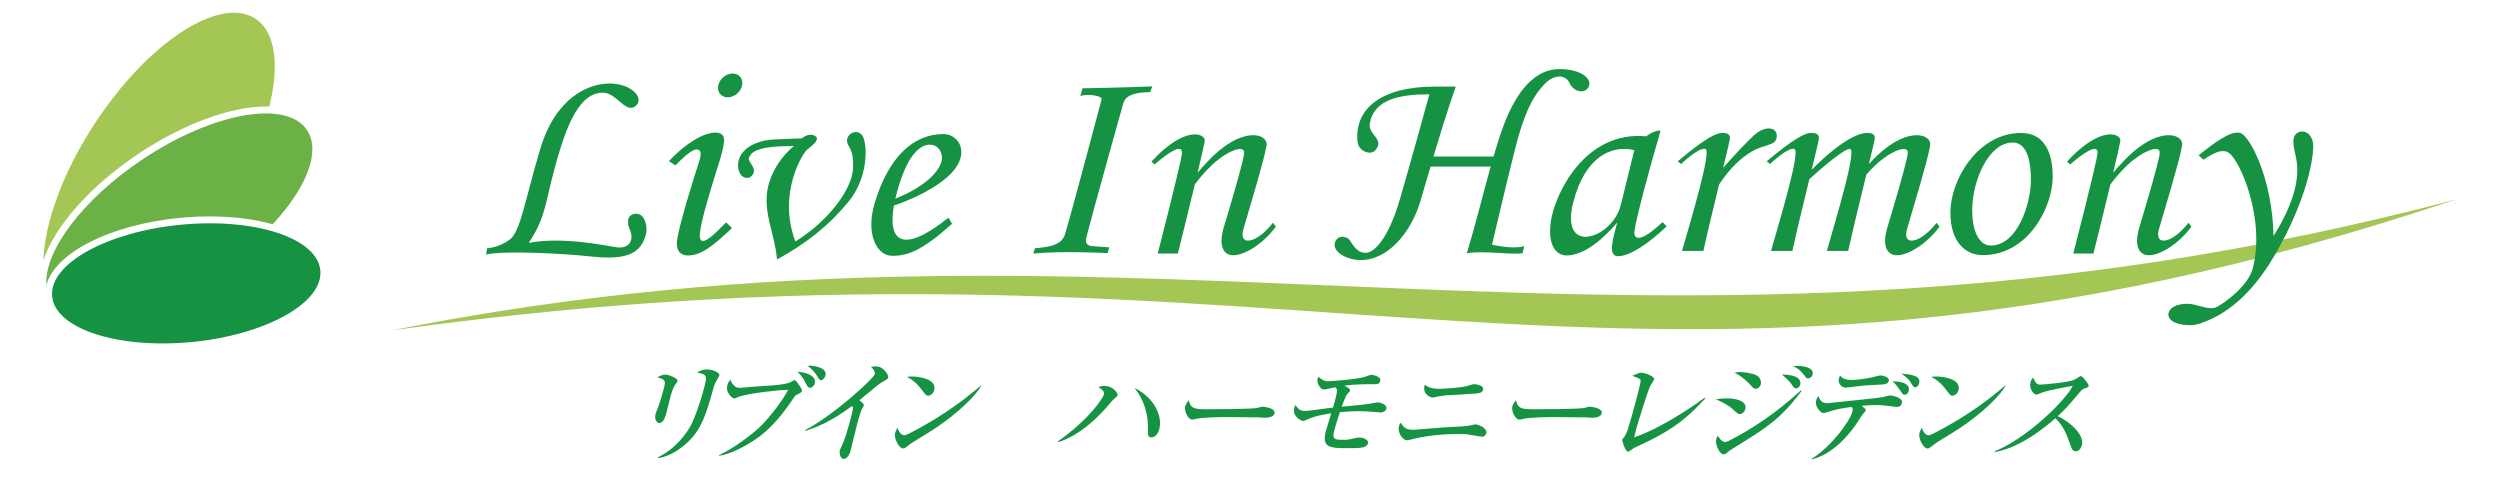 <?xml version="1.0" encoding="utf-8"?>
<!-- Generator: Adobe Illustrator 16.0.0, SVG Export Plug-In . SVG Version: 6.00 Build 0)  -->
<!DOCTYPE svg PUBLIC "-//W3C//DTD SVG 1.1 Basic//EN" "http://www.w3.org/Graphics/SVG/1.1/DTD/svg11-basic.dtd">
<svg version="1.1" baseProfile="basic" id="レイヤー_1"
	 xmlns="http://www.w3.org/2000/svg" xmlns:xlink="http://www.w3.org/1999/xlink" x="0px" y="0px" width="500px" height="100px"
	 viewBox="0 0 500 100" xml:space="preserve">
<g>
	<path fill="#A3C655" d="M27.617,30.801c8.877-5.947,18.437-9.499,25.563-9.499c0.233,0,0.45,0.021,0.679,0.027
		c2.057-8.258,1.267-14.934-2.785-17.593c-7.086-4.652-21.456,4.719-32.098,20.931C12.53,34.497,8.937,44.574,8.68,52.029
		C10.925,45.371,17.787,37.389,27.617,30.801z"/>
	<path fill="#6CB146" d="M35.975,43.575c2.017-0.194,4.039-0.295,6.011-0.295c4.726,0,8.981,0.569,12.543,1.576
		c6.748-7.25,9.715-14.595,6.864-18.85c-4.127-6.162-18.905-3.5-33.007,5.945C16.441,39.958,8.816,50.265,9.278,56.975
		C11.044,50.583,21.933,44.94,35.975,43.575z"/>
	<path fill="#169243" d="M64.069,54.066c0.631,6.476-10.866,12.893-25.681,14.334c-14.811,1.44-27.331-2.641-27.963-9.113
		C9.797,52.811,21.296,46.393,36.11,44.951C50.922,43.512,63.44,47.594,64.069,54.066z"/>
	<g>
		<path fill="#169243" d="M135.169,76.766c-0.33,0.445-0.615,0.891-1.063,2.512c-0.152,0.556-0.736,3-0.878,3.513
			c-0.092,0.333-0.504,1.821-1.356,1.821c-0.438,0-1.077-0.688-0.745-1.889c0.055-0.201,0.385-0.979,0.548-1.399
			c0.266-0.712,0.707-2.224,1.02-3.355c0.449-1.623,0.572-2.065-1.241-2.512c0.431-0.224,1.069-0.533,1.601-0.533
			c0.646,0,2.616,0.711,2.444,1.333C135.464,76.366,135.416,76.455,135.169,76.766z M143.01,76.678
			c-0.354,0.866-0.673,2.268-0.936,3.133c-1.229,4.111-2.305,6.912-5.413,9.4c-1.034,0.822-3,2.178-5.067,2.398l-0.026-0.154
			c3.493-1.622,5.859-4.846,6.762-6.689c1.188-2.466,2.159-5.977,2.35-6.666c0.854-3.089,0.757-3.156-1.247-3.578
			c0.42-0.266,1.008-0.645,1.931-0.645c1.152,0,2.651,0.667,2.505,1.201C143.8,75.322,143.1,76.434,143.01,76.678z"/>
		<path fill="#169243" d="M159.295,78.988c-0.269,0.133-0.31,0.199-0.782,0.91c-3.312,4.979-5.958,6.957-7.329,7.912
			c-2.14,1.488-5.281,3.088-7.406,3.354l0.037-0.133c2.89-1.355,6.521-4.066,8.249-5.734c1.643-1.6,4.232-4.799,5.584-7.354
			c-3.675,0.201-8.896,0.912-10.095,1.488c-0.535,0.268-0.65,0.268-0.742,0.268c-0.23,0-1.78-1.066-1.332-2.688
			c0.147-0.534,0.389-0.821,0.602-1.089c0.075,0.223,0.208,0.666,0.802,1.268c0.295,0.267,0.563,0.377,1.164,0.377
			c0.067,0,4.514-0.399,5.35-0.422c1.143-0.045,4.004-0.223,4.96-0.845c0.391-0.245,0.419-0.267,0.581-0.267
			c0.369,0,1.444,1.865,1.459,1.977c0.012,0.045,0.009,0.135-0.01,0.201C160.318,78.455,160.208,78.521,159.295,78.988z
			 M162.046,77.544c-0.438,0-0.562-0.222-1.024-1.134c-0.071-0.155-0.651-1.311-1.549-2.066c1.612,0.09,3.912,0.777,3.477,2.355
			C162.813,77.188,162.415,77.544,162.046,77.544z M164.216,76.033c-0.3,0-0.362-0.111-0.899-1c-0.129-0.2-0.873-1.268-1.83-1.889
			c1.27-0.09,4.046,0.377,3.598,2C164.992,75.479,164.654,76.033,164.216,76.033z"/>
		<path fill="#169243" d="M176.722,76.255c-0.769,0.444-1.126,0.733-1.868,1.333c-0.474,0.379-2.543,2.111-2.986,2.467
			c0.329,0.223,0.989,0.756,0.903,1.066c-0.043,0.156-0.445,0.777-0.506,0.912c-0.073,0.178-0.444,1.355-0.837,2.777
			c-0.24,0.866-1.135,4.688-1.344,5.443c-0.154,0.557-0.631,1.533-1.322,1.533c-0.715,0-0.949-1.155-0.783-1.755
			c0.062-0.224,0.546-1.224,0.624-1.423c0.512-1.268,0.879-2.512,1.229-3.777c0.123-0.443,0.793-2.867,0.776-3.312
			c-0.009-0.133-0.009-0.133-0.213-0.311c-4.414,3.289-7.436,4.377-9.348,4.955l-0.056-0.133
			c5.472-2.778,13.697-10.268,13.949-11.178c0.154-0.557-0.326-1.066-0.74-1.489c0.312-0.044,0.625-0.089,1.04-0.089
			c1.429,0,2.539,1.732,2.398,2.244C177.564,75.789,177.454,75.855,176.722,76.255z"/>
		<path fill="#169243" d="M185.66,86.544c-1.032,0.646-2.68,1.601-3.653,2.289c-0.169,0.11-0.866,0.711-1.022,0.778
			c-0.133,0.065-0.255,0.088-0.348,0.088c-0.83,0-1.908-2.021-1.606-3.111c0.104-0.377,0.302-0.756,0.45-1.044
			c0.407,1.2,1.013,1.511,1.404,1.511c0.646,0,5.246-2.711,6.248-3.332c4.54-2.822,7.416-5.223,9.042-6.601l0.08,0.044
			C195.491,78.588,192.092,82.544,185.66,86.544z M185.631,79.145c-0.393,0-0.605-0.312-1.181-1.066
			c-1.382-1.846-2.375-2.333-3.102-2.711c0.427-0.044,0.71-0.066,1.148-0.066c0.783,0,5.01,0.312,4.328,2.777
			C186.635,78.766,186,79.145,185.631,79.145z"/>
		<path fill="#169243" d="M222.805,79.789c-0.152,0.133-0.304,0.266-0.587,0.621c-2.325,2.822-6.062,6.578-10.564,8.021
			l-0.043-0.178c6.366-4.511,8.948-8.6,9.146-9.311c0.197-0.713-0.407-1.111-1.046-1.469c0.272-0.154,0.471-0.287,1.14-0.287
			c1.685,0,2.808,1.354,2.647,1.933C223.453,79.277,223.191,79.479,222.805,79.789z M231.252,87.011
			c-0.294,0.312-0.66,0.468-0.983,0.468c-0.736,0-0.713-0.756-0.687-1.268c0.171-3.289-0.805-6.268-2.666-8.623
			c3.738,1.822,5.692,5.512,4.925,8.289C231.787,86.077,231.611,86.633,231.252,87.011z"/>
		<path fill="#169243" d="M253.124,83.544c-0.369,0-0.939-0.022-1.389-0.067c-0.433-0.021-6.045-0.065-6.438-0.065
			c-1.337,0-4.883,0.065-6.023,0.354c-0.445,0.111-0.643,0.156-0.827,0.156c-0.854,0-1.658-1.756-1.412-2.645
			c0.08-0.289,0.276-0.666,0.713-1.244c0.376,1.555,0.855,1.822,3.601,1.822c1.337,0,9.343-0.022,10.201-0.289
			c0.376-0.111,0.685-0.224,0.983-0.224c0.047,0,2.688,0.2,2.362,1.378C254.792,83.1,254.23,83.544,253.124,83.544z"/>
		<path fill="#169243" d="M276.125,82.5c-0.185,0-0.294-0.023-1.283-0.111c-1.168-0.111-2.217-0.156-3.139-0.156
			c-1.224,0-2.47,0.091-3.722,0.201c-0.595,1.732-0.828,2.576-1.067,3.443c-0.394,1.422-0.485,2.089,1.312,2.089
			c1.337,0,1.579-0.044,2.789-0.333c0.347-0.089,0.706-0.133,0.959-0.133c0.186,0,1.869,0.244,1.604,1.199
			c-0.245,0.889-1.479,0.934-3.809,0.934c-3.734,0-5.527-0.021-4.568-3.488c0.258-0.934,0.754-2.557,1.033-3.49
			c-3.058,0.469-4.107,0.935-4.875,1.289c-0.477,0.224-0.644,0.246-0.761,0.246c-0.391,0-1.285-0.602-1.626-1.289
			c-0.339-0.688-0.109-1.355,0.062-1.89c0.784,0.911,1.012,1.179,2.003,1.179c0.393,0,1.039-0.09,1.352-0.135
			c2.253-0.311,3.656-0.467,4.204-0.533c0.122-0.354,0.58-1.844,0.773-3.043c0.089-0.489,0.03-0.778-0.316-1.022
			c-0.584,0.11-1.297,0.269-1.591,0.333c-0.469,0.111-0.584,0.111-0.746,0.111c-0.601,0-1.441-1.289-1.195-2.178
			c0.03-0.111,0.09-0.244,0.145-0.355c1.053,0.777,1.189,0.865,2.043,0.865c0.508,0,6.029-0.377,7.398-0.909
			c0.645-0.244,0.905-0.356,1.184-0.356c0.275,0,1.148,0.18,1.608,0.602c0.17,0.133,0.212,0.399,0.139,0.666
			c-0.166,0.601-0.65,0.601-1.064,0.601c-3.62,0-4.55,0.11-6.104,0.312c0.412,0.179,1.247,0.578,1.143,0.955
			c-0.055,0.199-0.219,0.379-0.602,0.756c-0.135,0.155-0.577,1.09-1.057,2.488c3.031-0.289,5.253-0.488,6.312-0.732
			c0.395-0.09,0.544-0.133,0.798-0.133c0.715,0,2.038,0.465,1.805,1.312C277.15,82.211,276.609,82.5,276.125,82.5z"/>
		<path fill="#169243" d="M296.39,87.344c-0.229,0-1.522-0.244-2.293-0.377c-0.172-0.045-0.942-0.178-2.233-0.178
			c-3.158,0-6.534,0.289-9.817,1.154c-0.272,0.066-0.492,0.111-0.723,0.111c-0.622,0-1.926-1.378-1.508-2.89
			c0.079-0.289,0.198-0.467,0.334-0.622c0.565,0.956,0.989,1.423,2.604,1.423c0.115,0,6.396-0.532,7.584-0.577
			c1.211-0.046,3.034-0.134,3.677-0.289c0.445-0.111,0.892-0.224,1.076-0.224c0.529,0,2.448,0.733,2.159,1.778
			C297.133,87.078,296.805,87.344,296.39,87.344z M294.664,78.744c-0.94,0.066-2.654,0.178-3.543,0.223
			c-1.304,0.044-2.683,0.11-4.164,0.467c-0.174,0.045-0.295,0.066-0.479,0.066c-0.438,0-2.143-0.756-1.5-2.578
			c0.868,0.777,2.118,0.844,2.765,0.844c0.807,0,4.009-0.154,5.662-0.555c0.228-0.066,1.213-0.378,1.396-0.378
			c0.368,0,2.06,0.222,1.813,1.11C296.424,78.633,295.818,78.655,294.664,78.744z"/>
		<path fill="#169243" d="M318.562,83.544c-0.369,0-0.939-0.022-1.388-0.067c-0.434-0.021-6.045-0.065-6.438-0.065
			c-1.337,0-4.883,0.065-6.022,0.354c-0.445,0.111-0.644,0.156-0.827,0.156c-0.854,0-1.659-1.756-1.413-2.645
			c0.08-0.289,0.277-0.666,0.713-1.244c0.377,1.555,0.856,1.822,3.601,1.822c1.338,0,9.344-0.022,10.201-0.289
			c0.376-0.111,0.686-0.224,0.983-0.224c0.047,0,2.688,0.2,2.363,1.378C320.229,83.1,319.668,83.544,318.562,83.544z"/>
		<path fill="#169243" d="M327.654,89.188c-0.947,0.424-1.15,0.578-1.619,0.936c-0.262,0.2-0.354,0.2-0.424,0.2
			c-0.576,0-1.207-2.224-1.17-2.356s0.42-0.6,0.49-0.688c0.318-0.488,0.562-1.2,0.659-1.467c0.242-0.711,0.999-3.444,1.23-4.289
			c0.186-0.666,1.359-5,1.315-5.422c-0.037-0.199-0.162-0.334-0.552-0.512c-0.126-0.045-0.915-0.355-1.128-0.423
			c0.925-0.422,1.371-0.622,1.878-0.622c0.762,0,2.64,0.8,2.491,1.333c-0.056,0.2-0.647,1.09-0.743,1.269
			c-0.561,1.11-2.379,7.021-2.81,8.576c-0.209,0.756-0.321,1.245-0.433,1.733c5.095-1.666,11.585-6.045,14.083-7.91l0.118,0.154
			C337.861,83.122,335.118,85.789,327.654,89.188z"/>
		<path fill="#169243" d="M348.003,82.811c-0.393,0-0.5-0.11-1.477-1c-0.902-0.821-2.148-1.399-3.333-1.955
			c0.556-0.09,1.202-0.178,2.124-0.178c2.79,0,4.083,0.91,3.745,2.133C348.903,82.389,348.418,82.811,348.003,82.811z
			 M346.36,89.833c-0.359,0.222-0.652,0.444-0.747,0.533c-0.396,0.354-0.578,0.511-0.924,0.511c-0.715,0-1.743-1.955-1.436-3.066
			c0.055-0.199,0.121-0.354,0.3-0.666c0.134,0.267,0.809,1.244,1.36,1.244c0.394,0,0.632-0.111,0.979-0.289
			c7.146-3.666,11.904-7.867,14.275-10.021l0.153,0.111C356.089,83.833,353.334,85.544,346.36,89.833z M351.149,77.766
			c-0.368,0-0.477-0.109-1.376-1.109c-0.231-0.245-1.354-1.355-2.867-2.135c0.434-0.065,0.676-0.11,1.159-0.11
			c0.899,0,2.976,0.334,3.525,0.845c0.73,0.688,0.621,1.424,0.56,1.646C351.979,77.521,351.403,77.766,351.149,77.766z
			 M359.243,77.678c-0.393,0-0.526-0.178-0.96-0.867c-0.224-0.354-1.322-1.467-1.938-1.91c2.928,0,4.008,0.934,3.688,2.089
			C359.91,77.434,359.496,77.678,359.243,77.678z M361.617,75.678c-0.3,0-0.351-0.066-0.807-0.667
			c-0.355-0.467-1.044-1.312-2.172-1.733c0.295-0.065,0.514-0.11,0.883-0.11c0.115,0,3.464,0.065,2.996,1.756
			C362.377,75.434,361.94,75.678,361.617,75.678z"/>
		<path fill="#169243" d="M362.336,91.766c3.933-2.466,7.598-7.467,8.113-9.332c0.165-0.601,0.087-0.733-0.104-1.045
			c-2.079,0.267-3.069,0.512-3.868,0.732c-0.354,0.111-1.588,0.49-1.818,0.49c-0.483,0-1.771-1.269-1.42-2.533
			c0.11-0.4,0.265-0.623,0.424-0.867c0.435,0.934,0.645,1.422,1.89,1.422c0.021,0,10.18-1.045,10.861-1.178
			c0.267-0.045,1.373-0.378,1.604-0.378c0.3,0,2.679,0.399,2.354,1.577c-0.202,0.734-0.757,0.734-0.986,0.734
			c-0.069,0-2.255-0.269-2.525-0.289c-0.782-0.09-1.382-0.09-1.705-0.09c-0.897,0-1.764,0.045-2.832,0.155
			c0.769,0.646,0.898,0.667,0.825,0.935c-0.043,0.154-0.595,0.732-0.7,0.866c-0.184,0.244-0.854,1.332-1.007,1.556
			c-2.856,4.244-6.091,6.601-9.014,7.334L362.336,91.766z M370.341,75.988c1.106,0,3.055-0.289,4.062-0.512
			c0.272-0.066,1.447-0.398,1.678-0.398c0.348,0,1.897,0.311,1.677,1.109c-0.189,0.688-0.682,0.713-2.965,0.801
			c-1.396,0.045-2.532,0.156-3.751,0.311c-0.435,0.067-1.631,0.223-1.977,0.223c-0.715,0-1.564-0.844-1.282-1.866
			c0.03-0.11,0.085-0.222,0.246-0.556C368.174,75.322,368.635,75.988,370.341,75.988z M381.739,78.211
			c-0.099,0.355-0.363,0.732-0.826,0.732c-0.299,0-0.35-0.066-0.805-0.756c-0.872-1.267-1.313-1.666-1.609-1.934
			C379.115,76.277,382.262,76.322,381.739,78.211z M383.823,76.678c-0.129,0.467-0.444,0.777-0.791,0.777
			c-0.3,0-0.345-0.089-0.727-0.711c-0.646-1-0.696-1.066-2.005-2C382.131,74.877,384.26,75.1,383.823,76.678z"/>
		<path fill="#169243" d="M390.527,86.544c-1.032,0.646-2.679,1.601-3.654,2.289c-0.169,0.11-0.864,0.711-1.021,0.778
			c-0.133,0.065-0.255,0.088-0.348,0.088c-0.83,0-1.907-2.021-1.606-3.111c0.104-0.377,0.301-0.756,0.45-1.044
			c0.406,1.2,1.012,1.511,1.403,1.511c0.646,0,5.244-2.711,6.248-3.332c4.538-2.822,7.415-5.223,9.04-6.601l0.08,0.044
			C400.358,78.588,396.959,82.544,390.527,86.544z M390.497,79.145c-0.392,0-0.604-0.312-1.181-1.066
			c-1.381-1.846-2.376-2.333-3.101-2.711c0.427-0.044,0.71-0.066,1.146-0.066c0.784,0,5.01,0.312,4.328,2.777
			C391.502,78.766,390.866,79.145,390.497,79.145z"/>
		<path fill="#169243" d="M415.141,90.255c-0.623,0-0.81-0.577-0.941-0.933c-0.988-2.846-1.655-4.268-3.112-5.667
			c-4.646,4.044-8.747,6.2-12.151,6.755l0.049-0.178c6.193-2.467,13.946-9.91,15.58-13.066c-0.075,0.021-4.908,0.822-6.29,1.4
			c-0.761,0.332-0.858,0.354-1.043,0.354c-0.346,0-1.517-1.022-1.123-2.444c0.159-0.576,0.295-0.732,0.479-0.978
			c0.618,1.178,0.735,1.422,1.497,1.422c0.553,0,5.72-0.422,6.823-1c0.192-0.11,1.096-0.711,1.279-0.711c0.3,0,1.645,1.646,1.546,2
			c-0.067,0.244-0.248,0.312-1.059,0.577c-0.232,0.089-0.368,0.245-0.88,0.845c-2.26,2.667-2.636,3.111-4.246,4.601
			c2.5,1.134,5.382,3.801,4.829,5.801C416.229,89.566,415.831,90.255,415.141,90.255z"/>
	</g>
	<path fill="#A3C655" d="M78.301,66.083C230.48,35.82,328.767,82.799,491.32,39.854C325.019,95.48,262.476,40.432,78.301,66.083z"/>
	<g>
		<path fill="#169243" d="M126.506,42.88c-1.173,0.44-1.024,1.953-0.576,2.956c0.937,2.089,0.074,4.035-2.739,3.603
			c-1.937-0.298-10.735-2.163-17.438-0.865c3.965-5.98,3.1-8.72,6.484-19.382c2.424-7.623,5.117-10.664,8.336-10.664
			c2.834,0,4.707,4.61,6.726,2.498c1.503-1.573-1.155-4.323-5.38-4.323c-4.228,0-10.76,2.787-13.834,12.97
			c-3.075,10.184-3.938,16.62-6.151,18.254c-2.208,1.634-4.514,1.73-4.514,1.73l-0.194,1.248c3.485-0.817,15.083-0.243,21.138,0.407
			c7.566,0.813,9.853-0.96,10.809-4.396C129.655,45.187,128.812,42.016,126.506,42.88z"/>
		<path fill="#169243" d="M140.34,48.14c-0.937-0.36,0-4.106,1.588-9.51c1.584-5.404,2.593-7.782,2.881-10.304
			c0.287-2.523-2.881-2.163-5.766-0.433c-2.026,1.216-3.458,2.45-5.259,4.324l1.296,0.865c2.739-2.811,3.819-3.315,4.47-3.172
			c0.647,0.144,0.79,0.865,0.215,2.595c-0.576,1.729-4.324,13.475-4.396,16.068c-0.071,2.593,1.947,2.811,3.748,2.305
			c1.802-0.504,3.603-1.801,7.277-5.259l-1.154-1.153C143.079,46.627,141.277,48.501,140.34,48.14z"/>
		<path fill="#169243" d="M145.538,19.465c1.312,0,2.601-1.064,2.877-2.38c0.271-1.314-0.572-2.381-1.888-2.381
			c-1.313,0-2.601,1.067-2.874,2.381C143.378,18.401,144.222,19.465,145.538,19.465z"/>
		<path fill="#169243" d="M169.521,28.759c0.239,0.64,1.27,1.445,1.083,4.971c-0.215,4.106-4.829,10.448-11.528,14.556
			c-3.604-9.512,1.438-17.655,2.377-18.375c0.938-0.719,2.377-1.873,1.802-2.521c-0.576-0.65-1.945-0.576-2.881,0.288
			c0,0-1.152,0-5.547,0.216c-4.396,0.216-7.063,2.378-7.209,4.9c-0.142,2.522,1.729,3.387,2.738,2.377
			c1.297-1.513-0.792-2.666-0.575-3.53c0.61-2.438,5.836-2.377,9.009-2.449c0,0-3.821,2.881-5.118,7.926
			c-1.296,5.043,1.297,9.51,1.729,14.771c5.835-3.17,10.446-6.845,14.338-11.601c3.894-4.756,3.747-11.096,2.883-12.897
			C171.642,25.349,168.8,26.813,169.521,28.759z"/>
		<path fill="#169243" d="M189.409,35.459c5.045-4.396,2.523-8.646-0.722-8.646c-5.979,0-10.951,4.491-13.761,13.834
			c-1.821,6.058,0.361,10.519,3.529,10.519c3.1,0,5.91-1.008,11.962-6.412l-0.723-1.225c-9.46,7.558-12.146,4.506-10.909-2.428
			C180.767,40.436,185.896,38.521,189.409,35.459z M185.52,28.975c1.801-0.288,2.882,1.152,2.882,2.593
			c0,1.884-2.38,5.387-9.334,8.159c0.058-0.242,0.118-0.487,0.185-0.737C181.411,30.631,184.097,29.203,185.52,28.975z"/>
		<path fill="#169243" d="M216.502,17.662l-0.432,1.514c1.823-0.481,4.61,0.025,4.226,0.794c0,0-6.264,23.627-7.301,26.899
			c-0.625,1.969-2.544,2.498-6.005,2.785l-0.337,1.058c5.767-0.576,14.892-0.096,14.892-0.096l0.29-1.152
			c0,0-3.124-0.186-3.699-0.289c-1.344-0.242-0.91-1.507-0.769-2.066c0.719-2.883,6.123-22.386,7.277-26.42
			c0.309-1.082,1.321-2.257,5.357-2.257l0.478-1.153C230.48,17.278,224.646,17.518,216.502,17.662z"/>
		<path fill="#169243" d="M249.457,48.117c-0.668-0.05-1.25-0.625-0.769-2.306c1.366-4.771,4.081-13.546,4.609-16.668
			c0.427-2.514-5.046-4.131-11.867,3.267c-0.651,0.654-1.325,1.427-1.912,2.142c0.781-3.278,1.357-5.802,1.436-6.371
			c0.189-1.442-3.846-3.265-10.665,4.132l0.624,0.577c2.979-2.595,5.62-4.181,5.477-2.26c-0.144,1.923-4.853,20.08-4.853,20.08
			h4.035c0.919-3.668,2.271-9.165,3.39-13.826c0.796-1.07,1.968-2.511,3.386-3.849c2.866-2.717,6.629-4.325,6.484-2.404
			c-0.146,1.923-4.179,15.181-4.179,15.181c-1.009,3.796,0.289,5.237,2.018,5.237c2.255,0,5.957-2.259,8.503-5.717l-0.577-0.769
			C252.577,47.06,250.707,48.213,249.457,48.117z"/>
		<path fill="#169243" d="M438.286,45.332l-0.575-0.769c-2.019,2.497-3.892,3.65-5.141,3.554c-0.669-0.05-1.25-0.625-0.768-2.306
			c1.368-4.771,4.08-13.546,4.61-16.668c0.426-2.514-5.044-4.131-11.864,3.267c-0.654,0.654-1.327,1.427-1.914,2.142
			c0.779-3.278,1.355-5.802,1.434-6.371c0.19-1.442-3.844-3.265-10.666,4.132l0.625,0.577c2.979-2.595,5.62-4.181,5.477-2.26
			c-0.144,1.923-4.854,20.08-4.854,20.08h4.037c0.917-3.668,2.269-9.165,3.388-13.826c0.797-1.07,1.97-2.51,3.387-3.849
			c2.868-2.717,6.629-4.325,6.483-2.404c-0.146,1.923-4.178,15.181-4.178,15.181c-1.009,3.796,0.287,5.237,2.018,5.237
			C432.041,51.049,435.74,48.79,438.286,45.332z"/>
		<path fill="#169243" d="M382.181,48.117c-0.671-0.05-1.25-0.625-0.769-2.306c1.37-4.771,4.083-13.546,4.611-16.668
			c0.425-2.514-5.043-4.131-11.865,3.267c-0.128,0.126-0.256,0.265-0.384,0.401c0.628-2.601,1.091-4.524,1.153-4.917
			c0.189-1.2-0.723-1.344-1.729-1.297c-0.907,0.043-4.201,0.653-10.867,7.349c0.771-3.167,1.356-5.604,1.428-6.052
			c0.192-1.2-0.72-1.344-1.73-1.297c-1.009,0.047-3.217,1.057-8.69,5.667l0.673,0.53c0,0,3.745-3.556,4.897-2.98
			c1.151,0.577-2.787,13.69-4.708,20.37h4.273c0.671-3.125,2.17-9.296,3.399-14.365c2.342-2.103,7.324-6.442,8.202-6.004
			c1.153,0.577-2.787,13.69-4.705,20.37h4.273c0.707-3.311,2.348-10.035,3.617-15.252c0.543-0.623,1.149-1.271,1.81-1.896
			c2.867-2.717,6.629-4.325,6.484-2.404c-0.144,1.923-4.178,15.181-4.178,15.181c-1.01,3.796,0.286,5.237,2.018,5.237
			c2.257,0,5.956-2.259,8.501-5.717l-0.576-0.769C385.303,47.06,383.431,48.213,382.181,48.117z"/>
		<path fill="#169243" d="M313.849,16.51c0.779,1.765,2.848,2.341,3.747,1.08c1.104-1.543-0.986-3.771-5.74-3.771
			c-4.757,0-8.456,4.228-11.048,11.05c-0.735,1.934-1.429,4.11-2.108,6.437h-11.997c1.359-4.577,2.945-9.753,4.448-13.979
			c0,0-2.688,0-4.32,0c-10.472,0-15.997,4.37-15.321,11.046c0.188,1.881,2.592,2.783,3.553,1.682
			c1.969-2.258-1.511-3.068-1.104-5.378c0.865-4.9,6.149-5.814,11.913-5.814c0,0-3.699,13.499-5.909,21.04
			c-2.211,7.542-4.995,10.664-6.822,10.664c-1.824,0-2.497-1.583-3.217-2.543c-0.722-0.961-2.69-1.009-2.979,0.721
			c-0.287,1.729,2.5,3.266,5.188,3.266c5.62,0,10.09-5.716,11.868-11.53c0.519-1.698,1.255-4.241,2.11-7.157h12.019
			c-1.511,5.402-2.99,11.479-4.765,17.341c2.933-0.624,9.367,0.387,11.146-0.046l0.336-1.393c-1.105,0.335-3.074,0.431-6.438-0.289
			c0,0,2.836-12.152,4.563-18.976c1.729-6.82,3.312-10.314,5.765-12.969C311.075,14.455,313.274,15.206,313.849,16.51z"/>
		<path fill="#169243" d="M329.102,47.107c-0.683,0.393-2.403,1.105-2.213-0.864c0.195-1.97,3.027-12.73,5.239-20.126
			c-1.197-0.077-2.442,0.797-2.893,1.147c-12.335-1.169-18.291,11.658-19.062,16.986c-0.791,5.477,1.586,6.845,3.102,6.845
			c3.929,0,7.951-3.98,10.164-6.587c-0.961,3.581-1.832,6.688,0.137,6.731c2.066,0.046,5.575-2.017,9.754-5.956l-0.819-0.865
			C332.509,44.419,330.688,46.195,329.102,47.107z M314.64,40.503c2.298-9.007,7.534-11.61,12.225-10.475
			c-0.522,2.118-1.872,7.585-2.712,10.98C322.49,47.732,311.896,51.258,314.64,40.503z"/>
		<path fill="#169243" d="M355.349,27.356c0.159-2.059-2.403-2.307-4.611-0.24c-1.926,1.799-4.356,4.463-6.106,6.439
			c0.722-2.976,1.265-5.232,1.332-5.662c0.189-1.2-0.723-1.344-1.73-1.297c-1.009,0.047-3.216,1.057-8.691,5.667l0.669,0.53
			c0,0,3.75-3.556,4.9-2.98c1.153,0.577-2.785,13.69-4.706,20.37h4.276c0.618-2.908,1.959-8.446,3.135-13.285
			c2.201-3.339,4.445-5.364,6.491-6.564C353.09,28.7,355.203,29.228,355.349,27.356z"/>
		<path fill="#169243" d="M404.204,26.596c-8.573,0-14.122,9.295-14.122,15.924c0,5.837,2.956,8.503,6.484,8.503
			c9.15,0,13.979-9.729,13.979-15.636C410.547,32.505,409.972,26.596,404.204,26.596z M398.164,49.11
			c-2.026,0-3.722-2.249-3.722-7.17c0-5.591,3.187-13.432,8.103-13.432c3.311,0,3.639,4.983,3.639,7.415
			C406.184,40.906,403.415,49.11,398.164,49.11z"/>
		<path fill="#169243" d="M459.687,26.453c-1.009,0.504-1.296,1.441-0.719,3.962c0.577,2.523,1.728,7.135-4.252,16.789
			c-0.287-11.816-4.828-20.031-6.629-20.607c-1.801-0.576-5.262,1.946-8.358,4.467l0.938,0.865c1.151-0.576,3.461-2.565,5.187-1.298
			c2.162,1.586,7.184,12.942,4.756,22.842c-0.936,3.819-5.765,7.135-7.277,7.926c-1.513,0.793-3.89-0.647-5.906-0.647
			c-2.018,0-3.748,0.794-3.748,2.161c0,2.02,4.25,2.523,6.27,1.802c2.019-0.72,8.646-2.81,14.915-13.547
			c6.269-10.734,7.71-18.805,7.782-21.688S460.695,25.948,459.687,26.453z"/>
	</g>
</g>
</svg>
